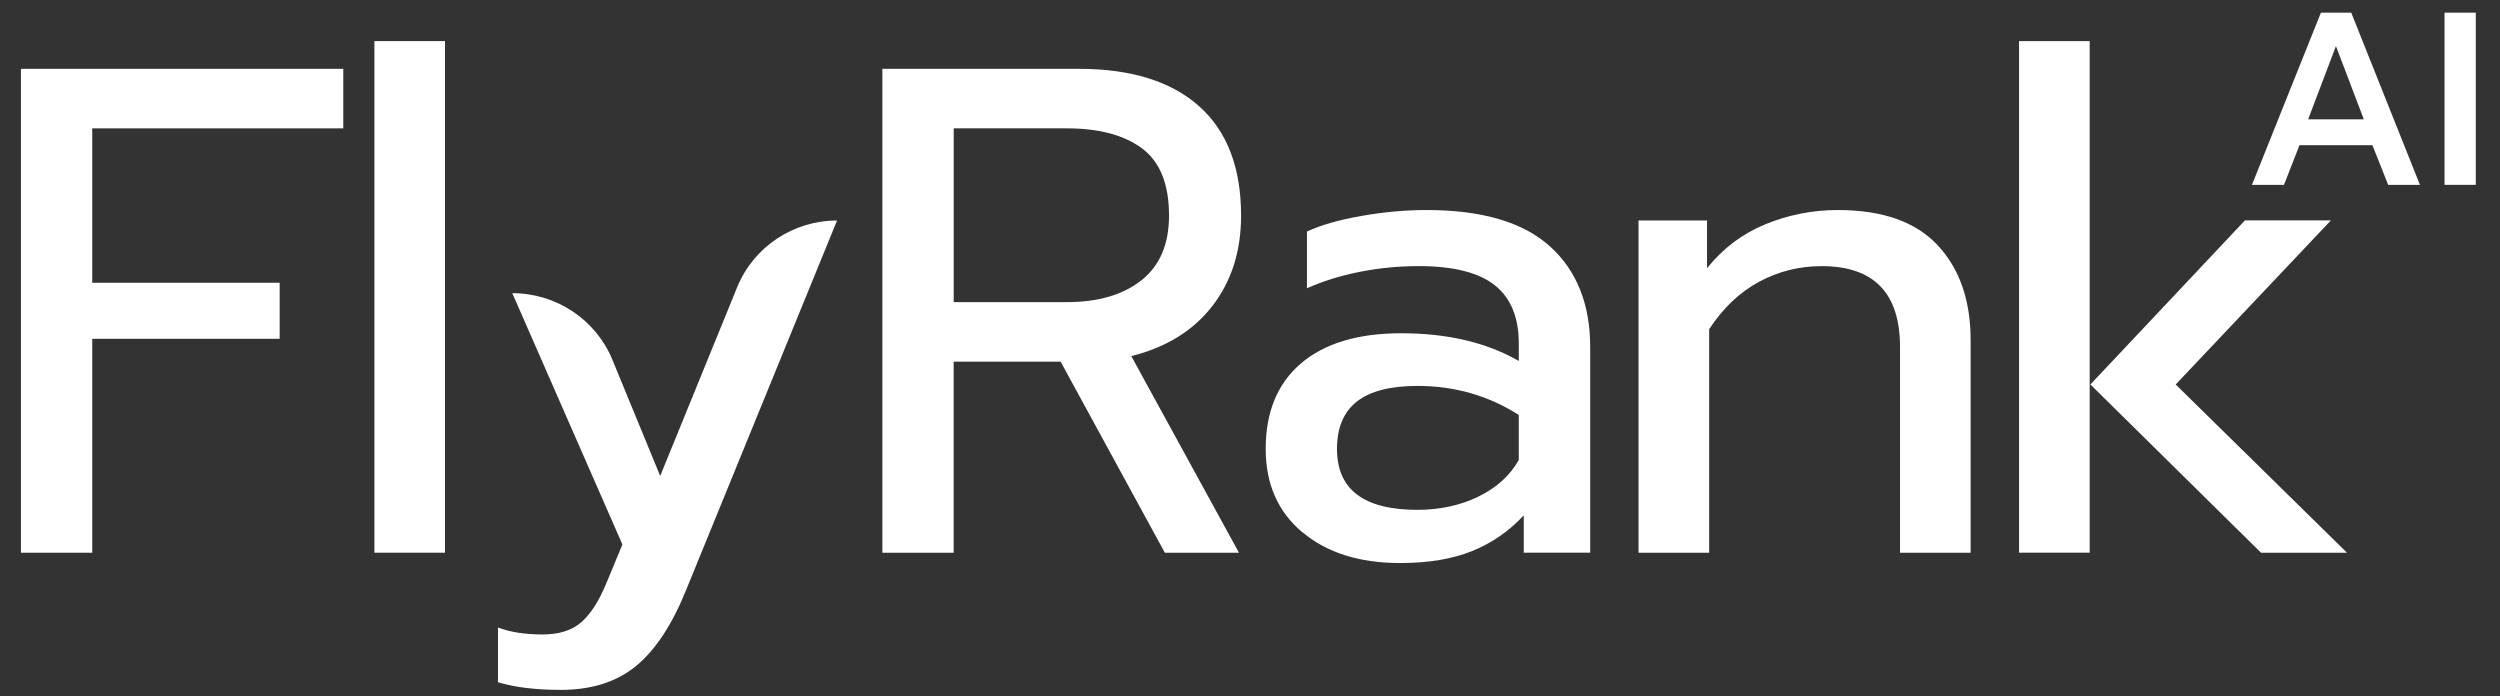 <svg xmlns="http://www.w3.org/2000/svg" fill="none" viewBox="0 0 79 22" height="22" width="79">
<rect x="0" y="0" width="79" height="22" fill="#333333" stroke="none"/>
<path fill="white" d="M0.662 2.175H10.848V4.056H2.915V8.935H8.837V10.706H2.915V17.466H0.662V2.175Z"></path>
<path fill="white" d="M11.831 1.299H14.062V17.465H11.831V1.299Z"></path>
<path fill="white" d="M15.736 19.829C16.118 19.975 16.589 20.049 17.149 20.049C17.664 20.049 18.07 19.921 18.365 19.666C18.659 19.411 18.925 18.999 19.16 18.431L19.668 17.206L16.188 9.264C17.577 9.264 18.829 10.097 19.353 11.371L20.862 15.04L23.294 9.077C23.813 7.803 25.063 6.968 26.451 6.968L21.679 18.65C21.237 19.744 20.711 20.542 20.1 21.045C19.488 21.548 18.696 21.8 17.724 21.8C16.929 21.8 16.267 21.719 15.736 21.559V19.829Z"></path>
<path fill="white" d="M27.883 2.175H34.092C35.741 2.175 37.008 2.569 37.892 3.356C38.776 4.144 39.218 5.296 39.218 6.813C39.218 7.936 38.916 8.887 38.312 9.667C37.708 10.448 36.854 10.976 35.749 11.253L39.151 17.466H36.809L33.516 11.429H30.136V17.466H27.883V2.175ZM33.715 9.547C34.702 9.547 35.486 9.317 36.068 8.858C36.65 8.398 36.941 7.716 36.941 6.813C36.941 5.821 36.657 5.113 36.091 4.691C35.524 4.268 34.732 4.056 33.716 4.056H30.137V9.547H33.716H33.715Z"></path>
<path fill="white" d="M41.155 16.821C40.382 16.172 39.996 15.294 39.996 14.185C39.996 13.018 40.368 12.118 41.111 11.483C41.855 10.849 42.912 10.531 44.282 10.531C45.74 10.531 46.977 10.823 47.994 11.406V10.859C47.994 10.028 47.74 9.413 47.232 9.011C46.724 8.61 45.925 8.409 44.835 8.409C44.187 8.409 43.557 8.471 42.946 8.595C42.335 8.719 41.786 8.89 41.3 9.109V7.316C41.742 7.111 42.316 6.947 43.024 6.823C43.731 6.699 44.415 6.637 45.079 6.637C46.831 6.637 48.131 7.02 48.979 7.785C49.825 8.551 50.25 9.612 50.25 10.968V17.465H48.151V16.284C47.694 16.78 47.152 17.155 46.527 17.41C45.901 17.665 45.139 17.792 44.24 17.792C42.959 17.792 41.931 17.467 41.158 16.819L41.155 16.821ZM46.712 15.694C47.286 15.418 47.714 15.031 47.993 14.535V13.113C47.035 12.501 45.968 12.195 44.79 12.195C43.935 12.195 43.299 12.359 42.879 12.687C42.459 13.016 42.249 13.515 42.249 14.186C42.249 15.47 43.096 16.111 44.79 16.111C45.497 16.111 46.138 15.972 46.713 15.696L46.712 15.694Z"></path>
<path fill="white" d="M51.777 6.966H53.942V8.476C54.443 7.849 55.058 7.386 55.787 7.086C56.517 6.788 57.279 6.637 58.074 6.637C59.488 6.637 60.541 7.009 61.233 7.753C61.926 8.497 62.272 9.496 62.272 10.75V17.466H60.041V10.97C60.041 9.263 59.217 8.41 57.566 8.41C56.859 8.41 56.2 8.574 55.589 8.903C54.978 9.231 54.451 9.731 54.01 10.401V17.467H51.778V6.967L51.777 6.966Z"></path>
<path fill="white" d="M63.802 1.299H66.034V17.465H63.802V1.299ZM66.056 12.15L70.939 6.965H73.656L68.752 12.15L74.165 17.466H71.448L66.057 12.15H66.056Z"></path>
<path fill="white" d="M73.341 0.4H74.299L76.47 5.841H75.466L74.968 4.588H72.664L72.174 5.841H71.162L73.341 0.4ZM74.696 3.77L73.816 1.458L72.937 3.77H74.696Z"></path>
<path fill="white" d="M77.247 0.4H78.235V5.841H77.247V0.4Z"></path>
</svg>
